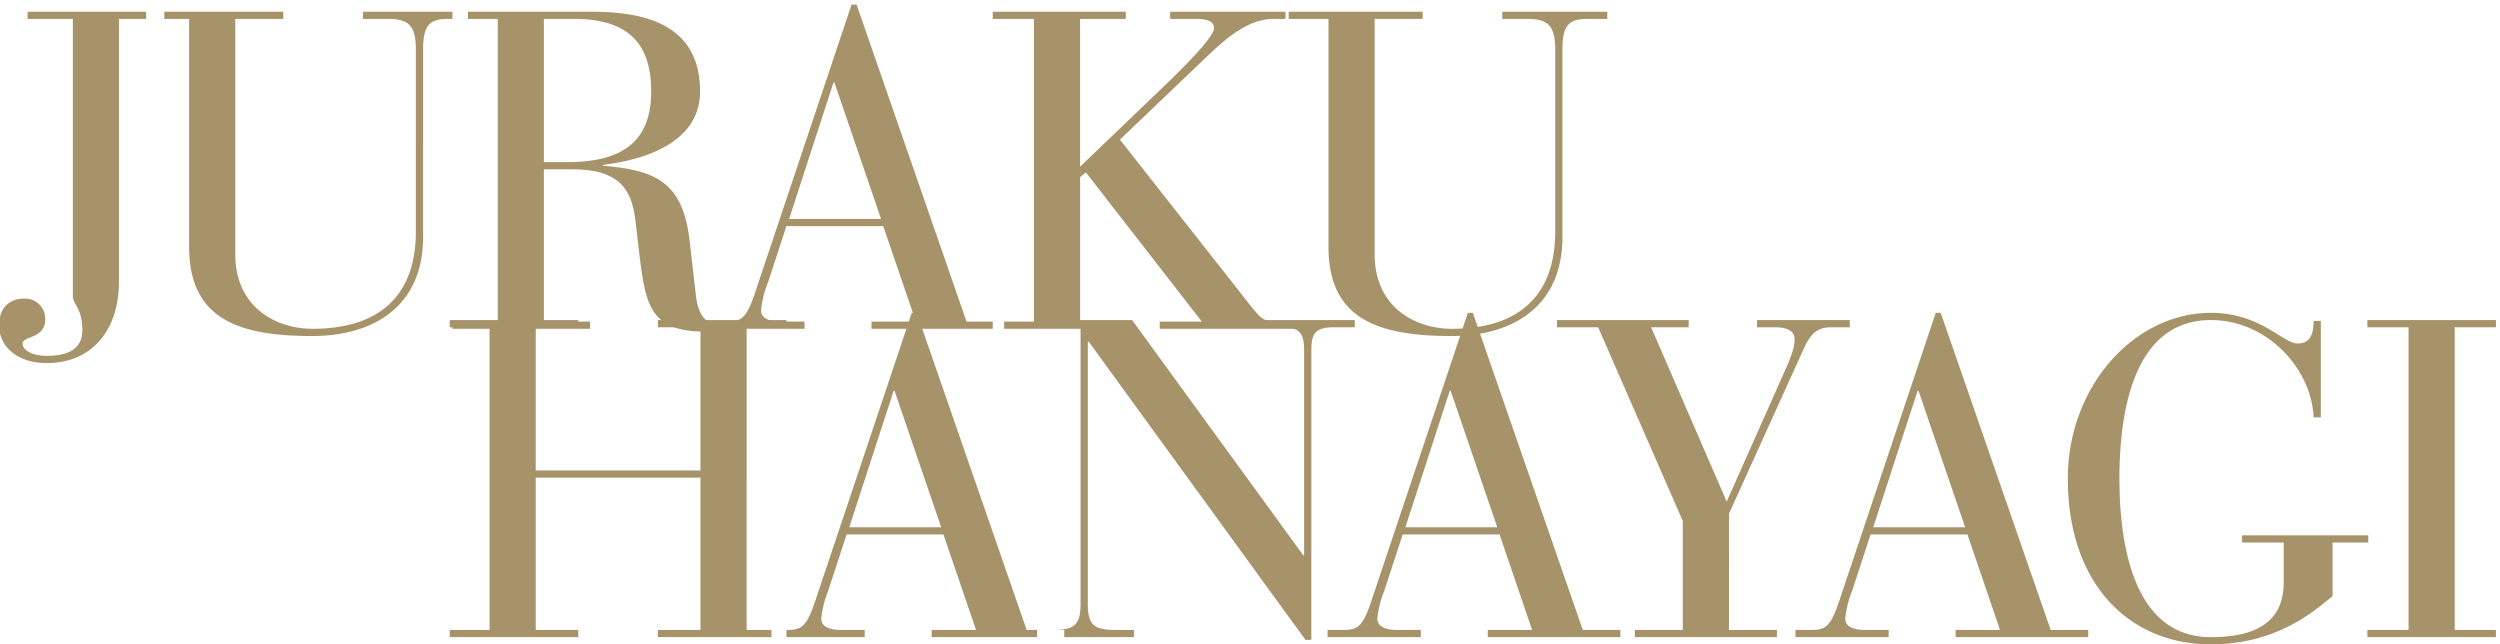 <svg xmlns="http://www.w3.org/2000/svg" width="419" height="108" viewBox="0 0 419 108">
<defs>
    <style>
      .cls-1 {
        fill: #a6936a;
        fill-rule: evenodd;
      }
    </style>
  </defs>
  <path id="HANAYAGI_のコピー" data-name="HANAYAGI のコピー" class="cls-1" d="M82.052,105.578H75.377v1.208H96.918v-1.208h-7.13V80.062H117.4v25.516h-7.13v1.208h21.541v-1.208h-6.675V54.849h6.675V53.641H110.267v1.208h7.13V78.855H89.788V54.849h7.13V53.641H75.377v1.208h6.675v50.729Zm81.529,0h-7.433v1.208h22.223v-1.208h-6.3L153.645,52.433H152.81L136.5,101.124c-1.441,4.227-2.427,4.454-4.778,4.454H129.3v1.208h15.625v-1.208h-3.944c-2.427,0-3.337-.831-3.337-1.887a16.292,16.292,0,0,1,1.137-4.605l3.11-9.512H158.12Zm-5.84-17.212h-15.4l7.434-22.873h0.151Zm61.051,18.872h0.986V58.925c0-3.1.607-4.076,3.944-4.076h3.337V53.641h-16v1.208h3.565c3.337,0,3.944.981,3.944,4.076V93.047h-0.151L189.742,53.641H173.814v1.208H181.1v46.426c0,3.623-1.214,4.3-4.7,4.3h-2.578v1.208h16.231v-1.208h-3.034c-3.489,0-4.7-.68-4.7-4.3V57.265h0.151Zm37.992-1.66h-7.433v1.208h22.223v-1.208h-6.3L246.848,52.433h-0.835l-16.307,48.691c-1.441,4.227-2.427,4.454-4.779,4.454H222.5v1.208h15.625v-1.208h-3.944c-2.427,0-3.337-.831-3.337-1.887a16.292,16.292,0,0,1,1.137-4.605l3.11-9.512h16.232Zm-5.841-17.212h-15.4l7.433-22.873h0.152Zm31.092,17.212H274v1.208h23.817v-1.208h-8.04V86.1L302.059,59c0.986-2.189,1.9-4.152,4.779-4.152h3.185V53.641H294.474v1.208h2.883c2.5,0,3.413.755,3.413,2.038,0,1.434-.607,3.019-1.972,6.039l-9.405,21.137L276.726,54.849h6.3V53.641H260.949v1.208h6.9l14.183,32.46v18.269Zm53.164,0h-7.433v1.208h22.223v-1.208h-6.295L325.263,52.433h-0.835l-16.307,48.691c-1.441,4.227-2.427,4.454-4.779,4.454h-2.427v1.208H316.54v-1.208H312.6c-2.427,0-3.337-.831-3.337-1.887a16.292,16.292,0,0,1,1.137-4.605l3.11-9.512h16.232Zm-5.841-17.212h-15.4l7.433-22.873h0.152Zm53.391,9.21c0,6.869-4.93,9.21-12.212,9.21-13.5,0-15.321-16.835-15.321-26.573,0-9.889,1.82-26.572,15.321-26.572,9.482,0,16.915,8.228,17.218,16.306h1.214V53.792h-1.214c0,1.887-.379,3.774-2.655,3.774-2.5,0-6.219-5.133-14.563-5.133-12.818,0-23.968,12.3-23.968,27.78,0,17.815,10.392,27.78,23.968,27.78,11.454,0,17.825-6.039,20.4-8.077V90.933h5.992V89.725H375.771v1.208h6.978v6.643Zm20.926,8h-6.9v1.208h21.542v-1.208h-6.9V54.849h6.9V53.641H396.772v1.208h6.9v50.729Z"/>
  <path id="JURAKU_のコピー" data-name="JURAKU のコピー" class="cls-1" d="M12.21,49.6c0,1.51,1.593,1.963,1.593,5.737,0,3.322-2.655,4.3-5.916,4.3-2.579,0-4.1-.981-4.1-2.038,0-1.359,3.792-.755,3.792-4.076A3.371,3.371,0,0,0,3.942,50.05c-2.2,0-4.1,1.434-4.1,4.454,0,3.4,2.806,6.341,8.04,6.341,7.281,0,12.06-5.209,12.06-13.739V3.171h7.585V1.963H4.625V3.171H12.21V49.6ZM24.493,3.171H31.7v38.2c0,12,8.116,14.947,20.631,14.947,10.088,0,18.583-4.831,18.583-16.608V8.38c0-3.85.834-5.209,4.1-5.209h3.413V1.963h-17.6V3.171h4.248C68.41,3.171,69.7,4.228,69.7,8.3V38.8c0,11.248-6.675,16.306-17.293,16.306-6.447,0-12.97-3.85-12.97-12.456V3.171h8.04V1.963H24.493V3.171ZM83.419,53.9H75.834v1.208H98.892V53.9H91.156V28.385h4.93c8.571,0,9.936,4.3,10.467,9.059l0.531,4.529c1.062,8.681,1.593,13.588,10.846,13.588a18.051,18.051,0,0,0,6.22-.981L123.7,53.6a7.8,7.8,0,0,1-3.11.755c-1.289,0-3.413-.3-3.944-4.756l-1.062-9.21c-1.138-9.965-5.765-11.852-14.487-12.607V27.63c5.537-.679,16.231-3.1,16.231-12.3,0-11.4-9.481-13.362-18.2-13.362H75.834V3.171h7.585V53.9ZM91.156,3.171h5.158c10.771,0,12.819,6.115,12.819,12.154,0,8.757-5.234,11.852-14.184,11.852H91.156V3.171ZM153.5,53.9h-7.433v1.208h22.224V53.9h-6.3L143.56,0.755h-0.834L126.418,49.446c-1.441,4.227-2.427,4.454-4.778,4.454h-2.427v1.208h15.624V53.9h-3.944c-2.427,0-3.337-.83-3.337-1.887a16.3,16.3,0,0,1,1.138-4.6L131.8,37.9h16.231Zm-5.84-17.211h-15.4l7.433-22.873h0.152ZM173.286,53.9h-6.9v1.208h22.3V53.9h-7.661V29.668l0.986-.755L201.425,53.9h-7.054v1.208h23.514V53.9h-4.172c-2.124,0-2.655-.906-4.1-2.642L187.7,23.4,202.639,9.135c2.351-2.189,6.295-5.964,10.771-5.964h2.578V1.963H196.116V3.171h4.248c2.427,0,3.109.6,3.109,1.585,0,1.51-5.764,7.172-8.115,9.436L181.022,27.932V3.171h7.661V1.963h-22.3V3.171h6.9V53.9ZM215.449,3.171h7.206v38.2c0,12,8.116,14.947,20.63,14.947,10.088,0,18.583-4.831,18.583-16.608V8.38c0-3.85.835-5.209,4.1-5.209h3.413V1.963h-17.6V3.171h4.247c3.337,0,4.627,1.057,4.627,5.133V38.8c0,11.248-6.675,16.306-17.294,16.306-6.447,0-12.97-3.85-12.97-12.456V3.171h8.04V1.963H215.449V3.171Z"/>
</svg>
